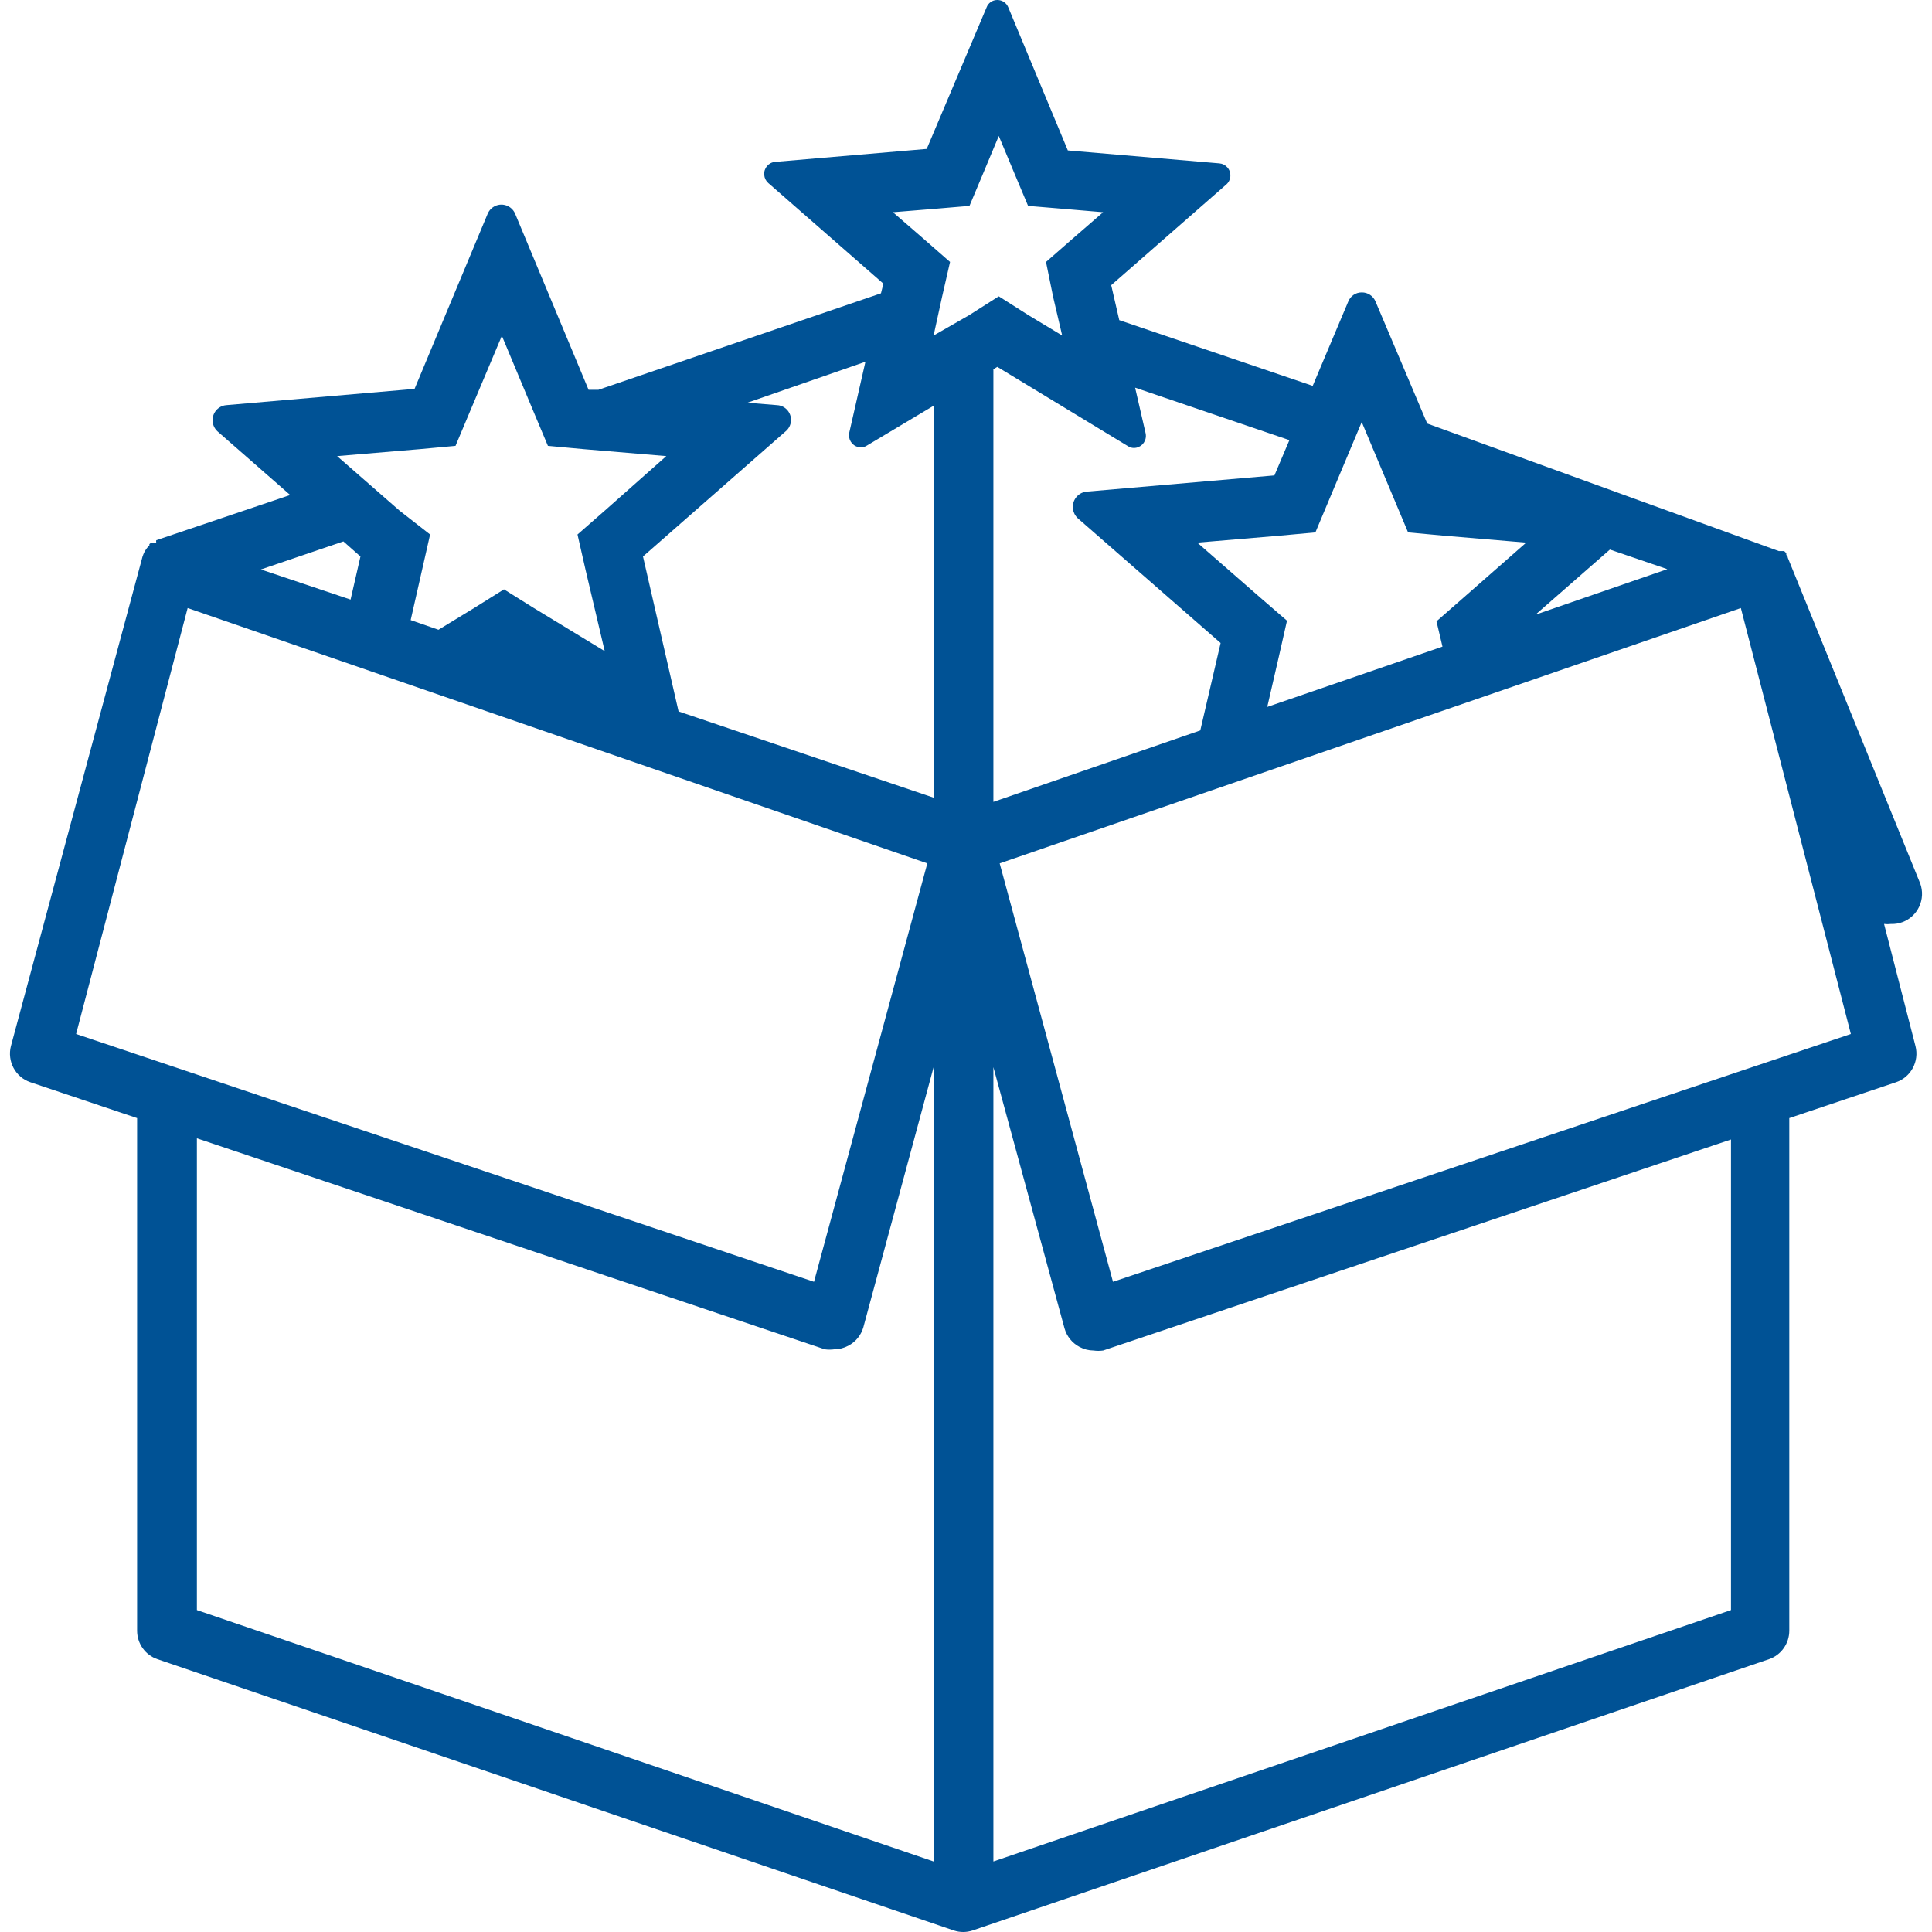 <svg width="90" height="90" viewBox="0 0 90 90" fill="none" xmlns="http://www.w3.org/2000/svg">
<g clip-path="url(#clip0_1102_10717)">
<path fill-rule="evenodd" clip-rule="evenodd" d="M9.172 53.026L38.421 62.856C38.569 62.876 38.719 62.876 38.867 62.856C39.095 62.855 39.32 62.797 39.521 62.688C39.86 62.51 40.112 62.201 40.218 61.831L43.491 49.712V86.715L9.172 75.003L9.172 53.026ZM16.791 25.923L16.331 27.931L12.153 26.527L15.997 25.221L16.791 25.923ZM40.315 16.852L39.563 20.152C39.494 20.454 39.681 20.756 39.98 20.825C40.022 20.835 40.064 20.84 40.106 20.84C40.205 20.84 40.302 20.811 40.385 20.756L43.491 18.902V37.158L31.61 33.141L29.953 25.923L36.596 20.096C36.889 19.856 36.934 19.423 36.697 19.128C36.576 18.977 36.398 18.885 36.206 18.874L34.814 18.761L40.315 16.852ZM51.847 59.711L46.569 40.219L81.096 28.325L86.221 48.167L51.847 59.711ZM46.276 86.715V49.712L49.591 61.887C49.697 62.257 49.949 62.566 50.287 62.744C50.489 62.853 50.714 62.911 50.942 62.912C51.09 62.933 51.24 62.933 51.388 62.912L80.636 53.082V75.003L46.276 86.715ZM8.741 28.325L43.198 40.219L37.919 59.711L3.545 48.167L8.741 28.325ZM59.368 22.146L50.594 22.904C50.205 22.956 49.931 23.315 49.982 23.707C50.004 23.873 50.082 24.026 50.204 24.14L56.861 29.954L55.914 34.026L46.276 37.354V17.203L46.457 17.09L52.544 20.784C52.626 20.839 52.723 20.868 52.822 20.868C53.13 20.868 53.38 20.617 53.38 20.307C53.38 20.264 53.375 20.221 53.366 20.18L52.878 18.059L60.065 20.503L59.368 22.146ZM64.939 23.241L65.594 24.8L67.266 24.954L71.096 25.277L68.185 27.833L66.917 28.943L67.196 30.122L59.034 32.931L59.577 30.572L59.953 28.914L58.686 27.819L55.775 25.277L59.605 24.954L61.277 24.8L61.931 23.241L63.435 19.66L64.939 23.241ZM71.528 28.634L74.996 25.6L77.67 26.513L71.528 28.634ZM43.881 13.846L44.257 12.203L42.989 11.094L41.596 9.886L43.491 9.732L45.162 9.591L45.817 8.033L46.527 6.333L47.237 8.033L47.892 9.591L49.577 9.732L51.388 9.886L49.995 11.094L48.727 12.203L49.062 13.846L49.48 15.63L47.92 14.689L46.527 13.804L45.134 14.689L43.491 15.63L43.881 13.846ZM18.615 23.789L15.704 21.247L19.549 20.924L21.22 20.77L21.875 19.211L23.379 15.644L24.869 19.211L25.524 20.77L27.195 20.924L31.039 21.247L28.17 23.789L26.902 24.898L27.279 26.555L28.17 30.333L24.869 28.325L23.476 27.454L22.084 28.325L20.426 29.336L19.131 28.886L19.66 26.555L20.036 24.898L18.615 23.789ZM87.767 43.042C87.874 43.056 87.981 43.056 88.088 43.042C88.856 43.072 89.504 42.469 89.535 41.694C89.542 41.513 89.514 41.331 89.453 41.16L83.283 25.98C83.283 25.98 83.283 25.895 83.213 25.853V25.769L83.116 25.671H82.865L66.486 19.73L64.076 14.043C63.968 13.784 63.714 13.617 63.435 13.622C63.16 13.619 62.912 13.786 62.809 14.043L61.151 17.975L52.14 14.914L51.764 13.285L57.126 8.594C57.358 8.39 57.382 8.036 57.179 7.802C57.084 7.692 56.95 7.623 56.806 7.611L49.744 7.008L46.973 0.351C46.891 0.137 46.685 -0.003 46.457 6.06216e-05C46.233 -0.002 46.032 0.139 45.956 0.351L43.17 6.937L36.109 7.541C35.802 7.567 35.574 7.838 35.6 8.147C35.612 8.293 35.679 8.428 35.788 8.524L41.151 13.214L41.039 13.664L27.877 18.158H27.418L23.991 9.942C23.832 9.59 23.419 9.434 23.069 9.595C22.916 9.665 22.794 9.788 22.724 9.942L19.312 18.116L10.537 18.874C10.154 18.908 9.871 19.249 9.905 19.635C9.921 19.812 10.002 19.977 10.133 20.096L13.518 23.059L7.278 25.165C7.27 25.202 7.27 25.24 7.278 25.277H7.041L6.958 25.348V25.418C6.914 25.448 6.876 25.486 6.846 25.53C6.8 25.592 6.758 25.658 6.721 25.727C6.688 25.795 6.66 25.865 6.637 25.937L0.509 48.729C0.325 49.443 0.72 50.18 1.414 50.414L6.387 52.085V75.958C6.385 76.562 6.767 77.099 7.334 77.292L44.438 89.931C44.718 90.023 45.021 90.023 45.301 89.931L82.405 77.292C82.972 77.099 83.354 76.562 83.352 75.958V52.085L88.325 50.414C89.019 50.179 89.414 49.443 89.23 48.729L87.767 43.042Z" fill="#005295"/>
</g>
<defs>
<clipPath id="clip0_1102_10717">
<rect width="90" height="90" fill="white"/>
</clipPath>
</defs>
</svg>
